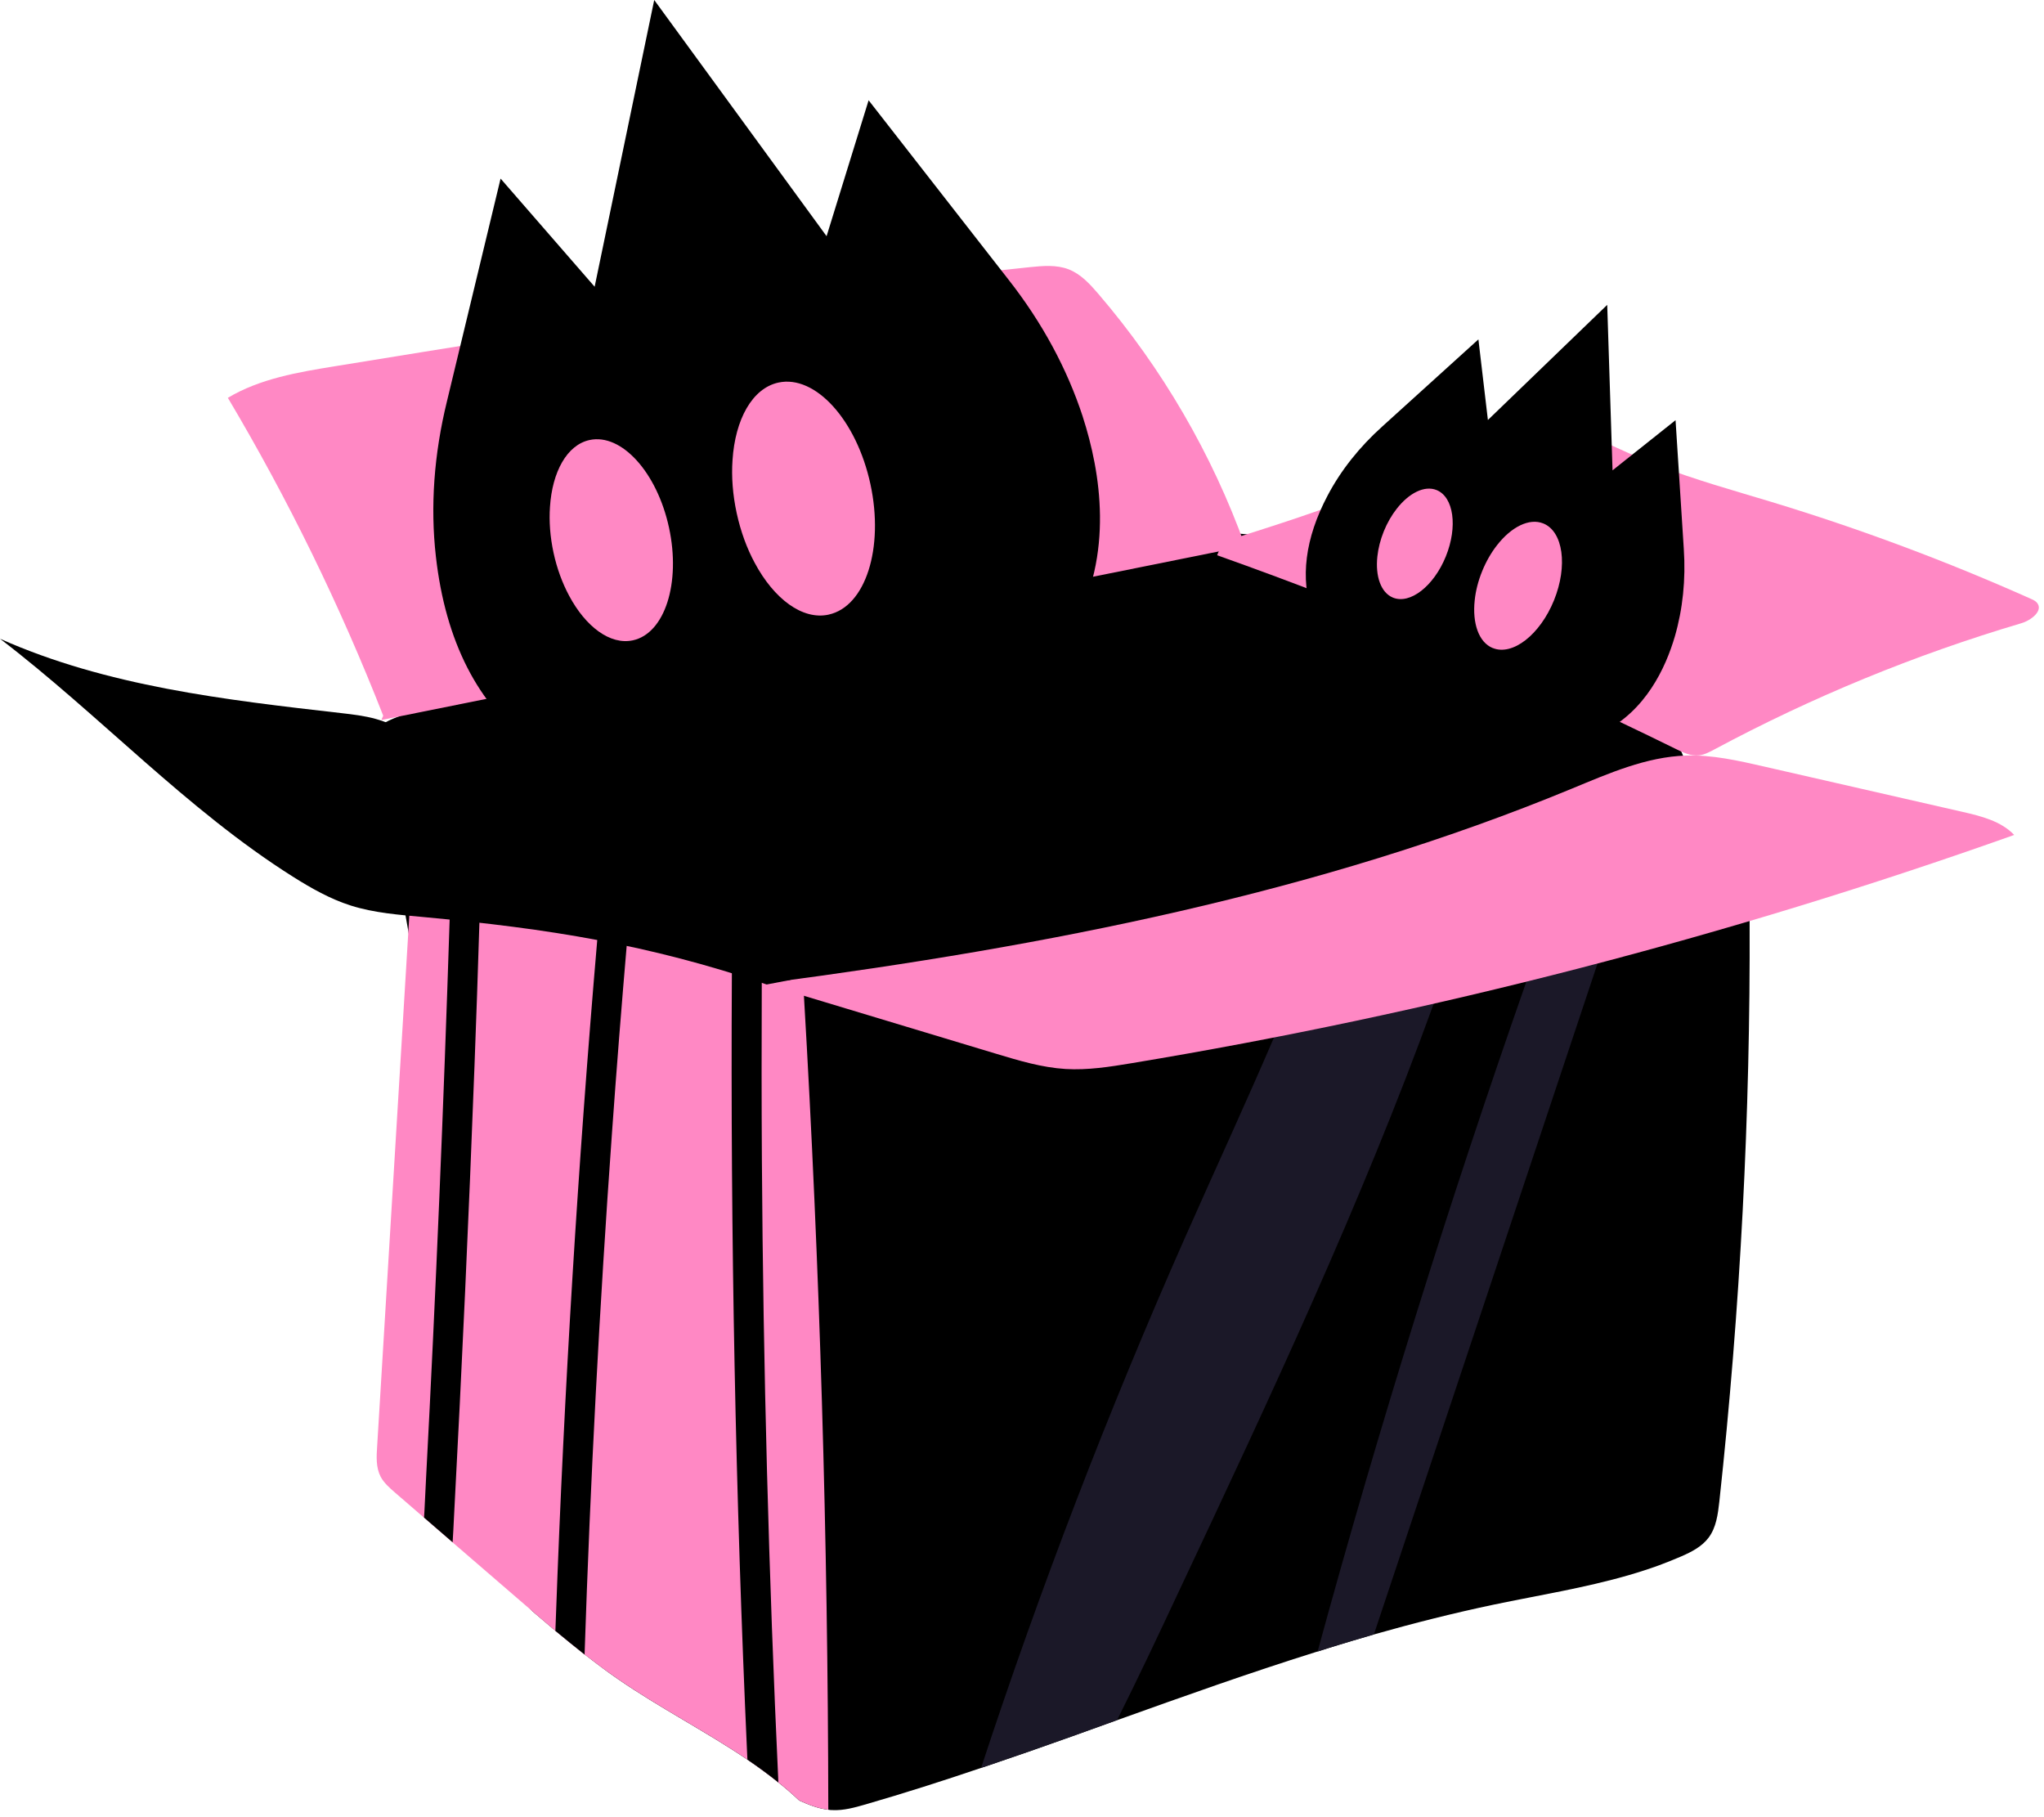 <svg width="171" height="152" viewBox="0 0 171 152" fill="none" xmlns="http://www.w3.org/2000/svg">
<g clip-path="url(#clip0_6_4698)">
<path d="M146.572 74.725L146.362 74.895C146.372 75.604 146.372 76.315 146.372 77.034C146.442 93.248 145.591 109.459 143.841 125.583C143.721 126.654 143.581 127.782 142.93 128.633C142.37 129.372 141.509 129.814 140.66 130.183C140.049 130.443 139.44 130.693 138.821 130.922C137.969 131.232 137.101 131.511 136.229 131.764C132.56 132.824 128.748 133.434 124.996 134.215C121.616 134.926 118.253 135.775 114.936 136.716C114.866 136.736 114.806 136.756 114.736 136.776C114.636 136.806 114.526 136.836 114.427 136.866C113.608 137.106 112.786 137.345 111.978 137.595C111.398 137.775 110.807 137.954 110.228 138.144C110.178 138.154 110.138 138.174 110.088 138.184C104.506 139.934 98.987 141.904 93.455 143.886H93.445C93.405 143.896 93.375 143.916 93.335 143.926C90.906 144.807 88.475 145.676 86.033 146.527C85.225 146.806 84.413 147.086 83.612 147.358C83.103 147.538 82.591 147.708 82.082 147.877C78.871 148.968 75.641 149.997 72.391 150.938C71.49 151.197 70.561 151.457 69.62 151.407C69.51 151.407 69.41 151.397 69.3 151.377C68.459 151.287 67.64 150.958 66.859 150.606C66.3 150.077 65.718 149.575 65.119 149.096C64.288 148.427 63.419 147.795 62.528 147.186C59.038 144.824 55.186 142.855 51.706 140.456C51.227 140.126 50.745 139.784 50.286 139.435C49.827 139.095 49.365 138.736 48.906 138.384C48.796 138.294 48.696 138.214 48.586 138.124C47.877 137.565 47.166 136.983 46.467 136.404C46.397 136.344 46.327 136.284 46.257 136.234C45.678 135.745 45.086 135.243 44.507 134.744L44.497 134.734V134.724C44.477 134.704 44.457 134.694 44.437 134.664C42.098 132.263 39.936 129.694 37.977 126.993V126.983C37.165 125.892 36.386 124.774 35.645 123.633V123.623C35.555 123.493 35.475 123.363 35.385 123.234C34.614 122.023 33.875 120.782 33.466 119.412C33.006 117.862 33.006 116.211 33.066 114.591C33.406 105.58 35.648 96.668 35.316 87.656C35.196 84.386 34.736 81.156 34.165 77.925V77.915C34.085 77.466 34.005 77.024 33.925 76.575C33.044 71.854 31.993 67.154 31.464 62.373C31.414 61.924 31.374 61.442 31.584 61.043C31.733 60.763 31.983 60.573 32.265 60.414C32.425 60.324 32.585 60.244 32.754 60.174C32.924 60.104 33.084 60.024 33.254 59.964C33.273 59.954 33.283 59.954 33.303 59.944H33.313C34.584 59.385 35.875 58.873 37.185 58.404C37.967 58.124 38.755 57.855 39.557 57.593C41.676 56.904 43.838 56.292 46.007 55.753H46.017C58.439 52.663 71.502 51.622 83.854 48.062C86.705 47.24 89.526 46.282 92.406 45.571C93.747 45.231 95.108 44.951 96.478 44.769C96.568 44.759 96.648 44.749 96.738 44.739C97.529 44.639 98.308 44.58 99.087 44.55C100.657 44.47 102.217 44.51 103.777 44.649H103.787C103.967 44.659 104.127 44.679 104.309 44.689H104.319C106.298 44.889 108.271 45.218 110.23 45.64C110.749 45.75 111.271 45.87 111.79 45.99C112.831 46.239 113.87 46.509 114.911 46.801C116.112 47.121 117.3 47.47 118.491 47.812C119.16 48.022 119.841 48.222 120.51 48.421C121.451 48.701 122.4 48.99 123.351 49.303H123.361C125.221 49.902 127.09 50.563 128.873 51.352H128.883C130.283 51.961 131.614 52.643 132.884 53.421C132.884 53.431 132.894 53.431 132.894 53.431C134.974 54.752 136.816 56.342 138.256 58.362C138.346 58.481 138.436 58.601 138.516 58.731C138.616 58.871 138.706 59.011 138.786 59.16V59.17C139.065 59.6 139.325 60.052 139.555 60.511C139.954 61.27 140.316 62.061 140.655 62.862C140.705 62.972 140.755 63.092 140.805 63.212C141.095 63.901 141.367 64.603 141.656 65.301C142.046 66.282 142.455 67.261 142.897 68.202C143.629 69.752 144.477 71.193 145.598 72.394C146.16 72.983 146.779 73.514 147.488 73.974L146.577 74.723L146.572 74.725Z" fill="black"/>
<path d="M32.058 59.862C28.458 50.666 24.107 41.766 19.062 33.276C21.756 31.668 24.933 31.134 28.031 30.633C47.35 27.495 66.684 24.354 86.153 22.347C87.247 22.235 88.387 22.133 89.411 22.532C90.419 22.926 91.181 23.758 91.885 24.579C97.214 30.79 101.401 37.979 104.169 45.68C80.082 50.528 55.993 55.379 31.906 60.226L32.06 59.864L32.058 59.862Z" fill="#FF88C4"/>
<path d="M121.636 79.186C121.087 80.776 120.527 82.366 119.946 83.946C113.865 100.709 106.234 116.933 98.622 133.114C96.932 136.724 95.232 140.326 93.452 143.886H93.442C93.402 143.896 93.373 143.916 93.332 143.926C90.904 144.807 88.472 145.675 86.031 146.527C85.222 146.806 84.411 147.086 83.609 147.358C83.1 147.538 82.588 147.708 82.079 147.877C87.019 132.834 92.721 118.021 99.151 103.49C101.613 97.918 104.182 92.379 106.583 86.777C108.143 83.148 109.634 79.475 110.964 75.756L110.545 73.886C114.227 73.946 117.886 75.077 120.897 77.087C121.276 77.336 121.666 77.646 121.786 78.068C121.885 78.437 121.766 78.829 121.636 79.188V79.186Z" fill="#1B1828"/>
<path d="M135.89 73.856C135.141 76.095 134.389 78.347 133.65 80.586C127.41 99.299 121.176 118.004 114.938 136.716C114.868 136.736 114.808 136.756 114.738 136.776C114.638 136.806 114.529 136.836 114.429 136.866C113.61 137.105 112.789 137.345 111.98 137.595C111.401 137.774 110.809 137.954 110.23 138.144C115.38 119.292 121.211 100.597 127.694 82.114C128.503 79.772 129.324 77.443 130.166 75.112L132.605 73.671C133.705 73.741 134.796 73.791 135.895 73.851L135.89 73.856Z" fill="#1B1828"/>
<path d="M102.295 45.326C110.717 42.677 119.302 39.946 126.446 34.756C126.798 34.499 127.17 34.23 127.602 34.18C128.027 34.13 128.443 34.304 128.835 34.477C132.156 35.94 135.376 37.632 138.756 38.947C141.836 40.146 145.032 41.025 148.194 41.983C155.596 44.23 162.855 46.941 169.917 50.096C170.102 50.178 170.292 50.266 170.419 50.423C170.958 51.085 169.93 51.886 169.111 52.128C160.217 54.762 151.592 58.306 143.419 62.69C143.017 62.905 142.605 63.127 142.151 63.179C141.464 63.259 140.8 62.945 140.179 62.638C127.722 56.504 114.908 51.092 101.825 46.444L102.29 45.323L102.295 45.326Z" fill="#FF88C4"/>
<path d="M64.6 82.174C87.414 79.158 110.238 74.757 131.504 65.965C134.587 64.692 137.725 63.304 141.057 63.199C143.249 63.129 145.416 63.621 147.553 64.111C153.09 65.376 158.627 66.639 164.163 67.905C165.731 68.264 167.396 68.674 168.507 69.84C144.525 78.367 119.784 84.765 94.673 88.931C92.843 89.236 90.991 89.528 89.139 89.416C87.172 89.296 85.265 88.724 83.377 88.155C76.964 86.22 70.551 84.288 64.138 82.354L64.6 82.176V82.174Z" fill="#FF88C4"/>
<path d="M69.3 151.375C68.461 151.285 67.64 150.955 66.859 150.603C66.3 150.074 65.718 149.572 65.119 149.093C64.288 148.424 63.419 147.792 62.528 147.183C59.038 144.822 55.186 142.852 51.706 140.453C50.745 139.794 49.826 139.103 48.905 138.394C48.084 137.745 47.275 137.083 46.464 136.414C45.805 135.865 45.153 135.303 44.504 134.744L44.494 134.734C44.155 134.445 43.825 134.165 43.493 133.873C41.623 132.253 39.744 130.633 37.861 129.013C37.07 128.324 36.271 127.632 35.47 126.943L33.041 124.844C32.592 124.454 32.12 124.042 31.84 123.513C31.451 122.752 31.491 121.853 31.551 121.002C32.422 106.651 33.291 92.287 34.162 77.925C34.192 77.486 34.212 77.044 34.242 76.605C34.372 74.415 34.511 72.224 34.641 70.034C43.713 72.716 52.605 75.996 61.235 79.887C62.076 80.257 62.905 80.636 63.736 81.028C64.355 81.308 64.977 81.607 65.596 81.9L65.795 82.019L66.836 82.618L67.236 82.848C67.246 82.998 67.256 83.148 67.256 83.297C68.586 105.962 69.265 128.676 69.295 151.38L69.3 151.375Z" fill="#FF88C4"/>
<path d="M66.14 81.969C56.217 73.369 45.915 66.709 34.012 61.162C33.176 60.773 32.332 60.389 31.446 60.139C30.505 59.874 29.532 59.762 28.56 59.65C18.84 58.539 8.939 57.408 0 53.429C8.365 59.824 15.592 67.708 24.496 73.327C26.027 74.293 27.617 75.194 29.339 75.743C31.319 76.372 33.411 76.52 35.478 76.712C45.88 77.675 54.245 78.994 64.138 82.349L66.138 81.967L66.14 81.969Z" fill="black"/>
<path d="M40.196 74.46C40.166 75.381 40.136 76.3 40.106 77.221C39.986 81.203 39.846 85.172 39.696 89.154C39.225 101.765 38.645 114.379 37.976 126.99C37.947 127.659 37.907 128.341 37.867 129.01C37.075 128.321 36.276 127.629 35.475 126.94C35.485 126.781 35.495 126.631 35.505 126.471C35.555 125.52 35.605 124.581 35.645 123.63C36.466 108.068 37.115 92.494 37.617 76.922C37.647 76.1 37.667 75.282 37.697 74.46C37.747 72.85 40.248 72.85 40.198 74.46H40.196Z" fill="black"/>
<path d="M65.119 149.093C64.288 148.424 63.419 147.792 62.528 147.183C62.518 147.044 62.518 146.904 62.508 146.764C61.527 125.081 61.108 103.385 61.227 81.682C61.227 81.083 61.237 80.482 61.237 79.882C61.247 79.203 61.247 78.512 61.257 77.833V77.384C61.277 75.773 63.776 75.773 63.759 77.384C63.749 78.195 63.749 79.014 63.749 79.825C63.739 80.224 63.739 80.626 63.739 81.026C63.729 81.495 63.729 81.977 63.729 82.456C63.709 87.317 63.709 92.177 63.739 97.04C63.849 114.404 64.31 131.756 65.119 149.098V149.093Z" fill="black"/>
<path d="M52.468 78.642C52.008 84.011 51.579 89.394 51.197 94.775C50.156 109.299 49.387 123.84 48.905 138.394C48.084 137.745 47.275 137.083 46.464 136.414C46.484 135.965 46.494 135.513 46.514 135.064C47.195 116.231 48.354 97.417 49.964 78.644C50.103 77.044 52.605 77.034 52.465 78.644L52.468 78.642Z" fill="black"/>
<path d="M90.582 34.846C89.271 30.845 87.194 26.99 84.381 23.403L72.668 8.388L69.151 19.756L54.732 0L49.747 23.985L41.879 14.938L37.393 33.563C36.307 37.994 35.99 42.365 36.466 46.549C37.27 53.661 39.991 58.966 44.515 62.308C50.036 66.382 58.224 67.428 68.879 65.431C79.391 62.852 86.415 58.514 89.758 52.508C93.188 46.374 92.094 39.522 90.579 34.846H90.582ZM52.945 53.561C51.055 53.971 48.998 52.428 47.615 49.834C47.048 48.778 46.594 47.557 46.307 46.227C46.02 44.896 45.928 43.596 46.01 42.41C46.197 39.467 47.433 37.215 49.322 36.806C51.994 36.229 54.969 39.509 55.97 44.138C56.971 48.768 55.616 52.984 52.947 53.561H52.945ZM69.321 51.412C67.131 51.886 64.75 50.094 63.142 47.086C62.483 45.867 61.964 44.455 61.629 42.912C61.297 41.377 61.185 39.866 61.282 38.486C61.502 35.083 62.932 32.475 65.122 32C68.21 31.334 71.657 35.128 72.818 40.49C73.979 45.852 72.406 50.743 69.321 51.409V51.412Z" fill="black"/>
<path d="M140.116 53.239C140.78 50.947 141.037 48.484 140.865 45.907L140.176 35.146L134.904 39.342L134.459 25.5L124.477 35.131L123.683 28.388L115.642 35.672C113.72 37.4 112.177 39.342 111.066 41.452C109.174 45.036 108.755 48.386 109.803 51.392C111.086 55.059 114.584 58.162 120.205 60.626C125.947 62.773 130.617 62.985 134.097 61.24C137.657 59.465 139.332 55.91 140.116 53.239ZM116.536 49.989C115.522 49.577 115.05 48.199 115.23 46.544C115.303 45.87 115.48 45.154 115.769 44.44C116.059 43.726 116.431 43.089 116.848 42.557C117.874 41.242 119.172 40.58 120.185 40.992C121.618 41.574 121.965 44.058 120.957 46.544C119.948 49.03 117.969 50.571 116.536 49.989ZM124.883 54.208C123.708 53.731 123.166 52.131 123.373 50.214C123.453 49.435 123.66 48.606 123.997 47.777C124.332 46.953 124.761 46.212 125.248 45.595C126.436 44.073 127.939 43.309 129.115 43.786C130.772 44.457 131.174 47.335 130.006 50.214C128.838 53.092 126.543 54.879 124.886 54.205L124.883 54.208Z" fill="black"/>
</g>
<defs>
<clipPath id="clip0_6_4698">
<rect width="170.571" height="151.414" fill="white"/>
</clipPath>
</defs>
</svg>
